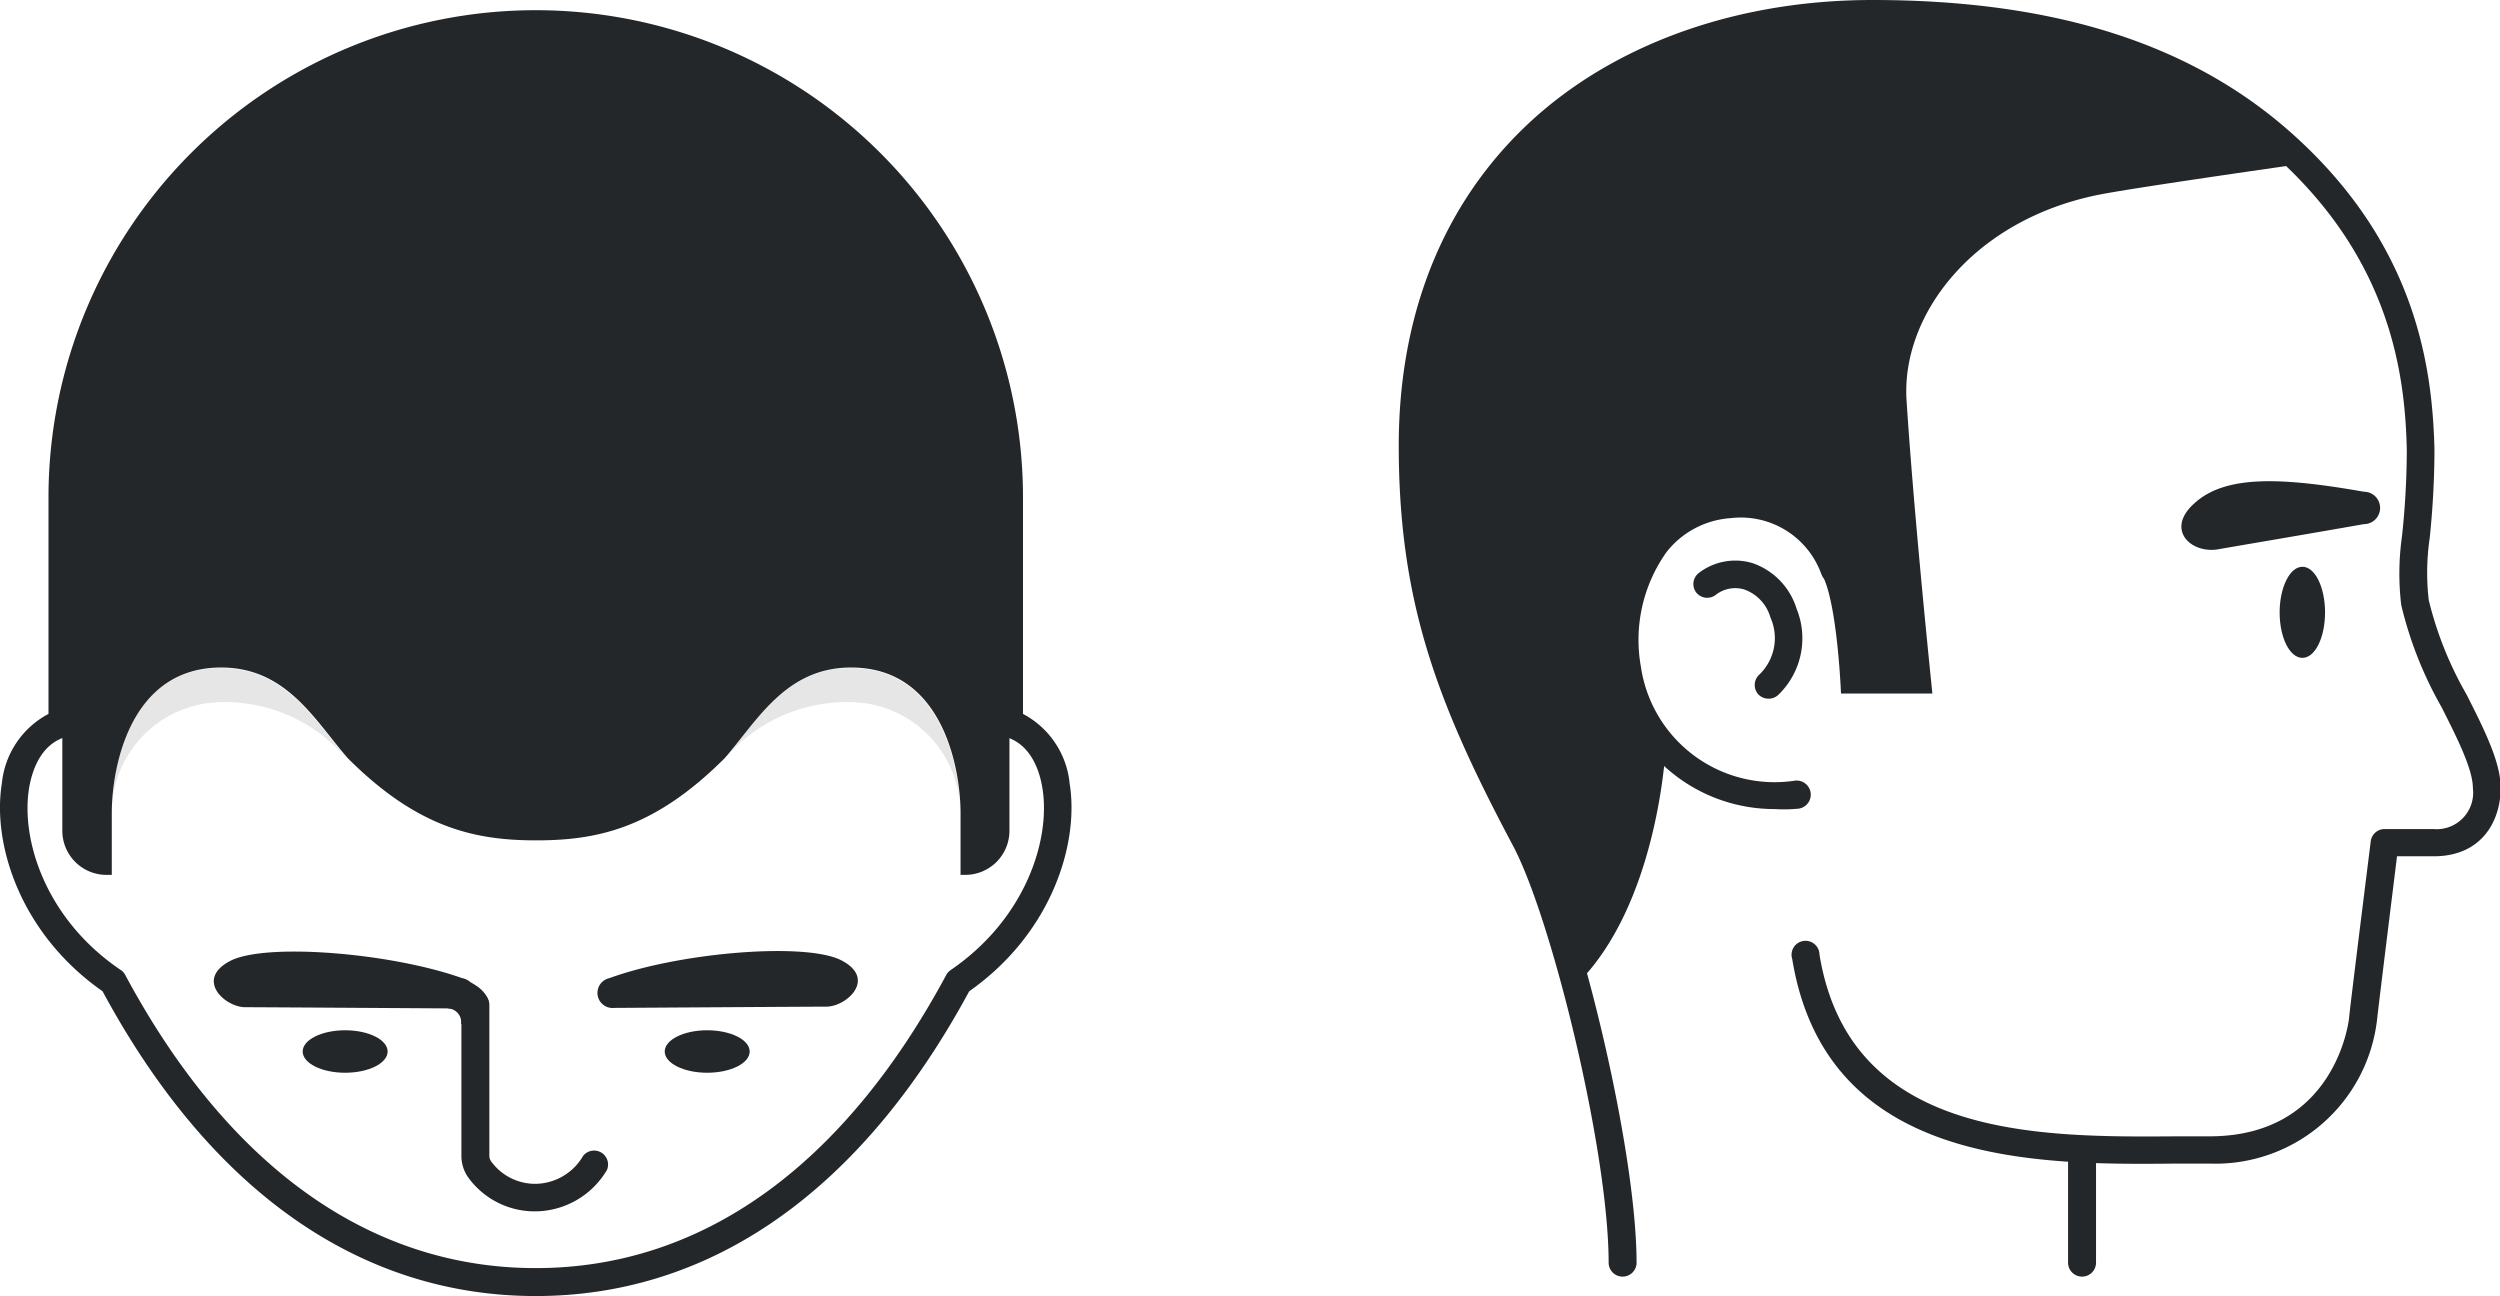 <svg xmlns="http://www.w3.org/2000/svg" viewBox="0 0 178.91 92.75"><defs><style>.cls-1{isolation:isolate;}.cls-2{fill:#24272a;}.cls-3{mix-blend-mode:multiply;}.cls-4{opacity:0.1;}</style></defs><g class="cls-1"><g id="Artwork"><path class="cls-2" d="M43.61,70c5.07-1.85,14.07-2.59,16.61-1.27s.37,3.31-1.09,3.31c-.91,0-10.49.06-15.18.09A1.08,1.08,0,0,1,43.61,70Z"/><path class="cls-2" d="M33.07,70C28,68.19,19,67.45,16.47,68.77s-.38,3.31,1.08,3.31c.92,0,10.49.06,15.18.09A1.08,1.08,0,0,0,33.07,70Z"/><ellipse class="cls-2" cx="24.7" cy="75.25" rx="3.04" ry="1.52"/><ellipse class="cls-2" cx="50.61" cy="75.25" rx="3.04" ry="1.52"/><path class="cls-2" d="M38.34,92.75c-12.58,0-23.31-7.54-31-21.81C1.41,66.79-.56,60.36.13,56.09a6.32,6.32,0,0,1,3.34-5V35.6a34.87,34.87,0,0,1,69.74,0V51.09a6.32,6.32,0,0,1,3.34,5c.69,4.27-1.28,10.7-7.19,14.85C61.65,85.21,50.92,92.75,38.34,92.75Zm0-90A32.93,32.93,0,0,0,5.45,35.6V51.78a1,1,0,0,1-.72.95c-1.88.54-2.46,2.54-2.65,3.68-.6,3.71,1.2,9.38,6.55,13a.87.87,0,0,1,.32.34c7.36,13.73,17.52,21,29.39,21s22-7.25,29.39-21a1,1,0,0,1,.32-.34c5.35-3.66,7.15-9.33,6.55-13-.18-1.14-.77-3.14-2.65-3.68a1,1,0,0,1-.72-.95V35.6A32.93,32.93,0,0,0,38.34,2.71Z"/><path class="cls-2" d="M38.28,86.69a5.87,5.87,0,0,1-4.76-2.41,2.68,2.68,0,0,1-.5-1.61V71.92a1,1,0,1,1,2,0V82.67a.69.69,0,0,0,.12.43,3.89,3.89,0,0,0,3.17,1.62,4,4,0,0,0,3.42-2,1,1,0,0,1,1.71,1A6,6,0,0,1,38.28,86.69Z"/><path class="cls-2" d="M35,71.92c0-.45-.32-1.34-2.1-1.94s-.77,1.19-.77,1.19Z"/><path class="cls-2" d="M33,73.3a1,1,0,0,0-.88-1.13c-.27,0,0-1,0-1h1.3L33.69,73Z"/><g class="cls-3"><path class="cls-4" d="M15.89,50.25A11.39,11.39,0,0,1,24.55,54c.11.12.21.2.32.31-2.34-2.67-4.37-6.5-9.07-6.5C9.15,47.77,8,55.19,8,58.16A7.92,7.92,0,0,1,15.89,50.25Z"/></g><path class="cls-2" d="M38.34,1.72c-36.07.29-33.88,39-33.88,39l.4,1.63-.4-.15V59.45a3.16,3.16,0,0,0,3.17,3.16H8V58.16c0-3,1.18-10.39,7.83-10.39,4.7,0,6.73,3.83,9.07,6.5,5,5,9.11,5.87,13.47,5.87s8.44-.84,13.48-5.87c2.33-2.67,4.36-6.5,9.06-6.5,6.66,0,7.83,7.42,7.83,10.39v4.45h.33a3.16,3.16,0,0,0,3.17-3.16V42.19l-.4.15.4-1.63S74.41,2,38.34,1.72Z"/><g class="cls-3"><path class="cls-4" d="M60.8,50.25A11.4,11.4,0,0,0,52.13,54c-.1.12-.21.2-.31.31,2.33-2.67,4.36-6.5,9.06-6.5,6.66,0,7.83,7.42,7.83,10.39A7.91,7.91,0,0,0,60.8,50.25Z"/></g><path class="cls-2" d="M116.12,91.36a1,1,0,0,1-1-1c0-8-4.08-24.64-6.84-29.83-5.43-10.21-8.18-17.44-8.18-28.64,0-9.86,3.51-18.09,10.15-23.83C116.29,2.87,124.71,0,134,0c13.12,0,23,3.18,30.22,9.73,8.71,7.89,9.86,16.6,10,22.46a62.31,62.31,0,0,1-.34,6.31,17.13,17.13,0,0,0-.07,4.44,25.62,25.62,0,0,0,2.7,6.75c1.26,2.49,2.45,4.85,2.45,6.69,0,2.26-1.26,4.9-4.8,4.9h-2.62c-.31,2.54-1.23,9.92-1.42,11.62a11.64,11.64,0,0,1-12,10.37h-2.25c-10,.1-25.17.23-27.61-14.63a1,1,0,1,1,1.95-.32c2.17,13.19,15.73,13.07,25.64,13l2.27,0c9,0,10-8.25,10-8.6.23-2.07,1.53-12.42,1.54-12.52a1,1,0,0,1,1-.87h3.49a2.61,2.61,0,0,0,2.82-2.92c0-1.37-1.14-3.62-2.24-5.8a27.62,27.62,0,0,1-2.89-7.32,19.18,19.18,0,0,1,.06-4.95,59,59,0,0,0,.34-6.1c-.11-5.48-1.18-13.64-9.33-21C156,5,146.58,2,134,2c-15.88,0-31.89,9.25-31.89,29.92,0,10.78,2.67,17.79,7.94,27.71,2.86,5.37,7.07,22.5,7.07,30.76A1,1,0,0,1,116.12,91.36Z"/><path class="cls-2" d="M164.77,47.08c.9,0,1.62-1.44,1.62-3.25s-.72-3.27-1.62-3.27-1.63,1.47-1.63,3.27S163.86,47.08,164.77,47.08Z"/><path class="cls-2" d="M158.8,39.3c1-.18,5.41-.92,10.37-1.79a1.16,1.16,0,0,0,0-2.32c-5.72-1-9.84-1.25-12.11.81C154.91,37.89,156.81,39.68,158.8,39.3Z"/><path class="cls-2" d="M126.55,50a1,1,0,0,1-.69-.28,1,1,0,0,1,0-1.4,3.62,3.62,0,0,0,.84-4.13,3,3,0,0,0-1.86-2,2.27,2.27,0,0,0-2.08.4,1,1,0,0,1-1.38-.2,1,1,0,0,1,.2-1.39,4.28,4.28,0,0,1,3.84-.7,5,5,0,0,1,3.15,3.26,5.62,5.62,0,0,1-1.29,6.15A1,1,0,0,1,126.55,50Z"/><path class="cls-2" d="M142,1.72c-10.74-1.62-20.46,0-27,4.16S103.15,19.29,102.48,22s-3.27,14.24.46,23.72,8.55,20.39,8.55,20.39l1.27,4.4c5.9-5.72,6.44-16.94,6.44-16.94h0a10.62,10.62,0,0,1-2.76-5.72c-.86-5.81,1.94-11.37,7.34-11.76a7.58,7.58,0,0,1,4.18.85h0a.71.71,0,0,1,.13.09,7,7,0,0,1,3.18,3.73l-.88.37c1.1,1.94,1.36,8.5,1.36,8.5h6.54s-1.32-12.67-1.85-21c-.39-6.16,4.9-13.09,14.16-14.77,3.3-.6,14.16-2.14,14.16-2.14C163.15,7.69,152.76,3.35,142,1.72Z"/><path class="cls-2" d="M127,57.9A11.66,11.66,0,0,1,115.46,48a12.62,12.62,0,0,1,2.26-9.74,8.31,8.31,0,0,1,6-3.16,8.16,8.16,0,0,1,8.49,5.32,1,1,0,0,1-.61,1.26,1,1,0,0,1-1.26-.6,6.12,6.12,0,0,0-6.48-4,6.38,6.38,0,0,0-4.59,2.42,10.85,10.85,0,0,0-1.84,8.22,9.67,9.67,0,0,0,11,8.15,1,1,0,0,1,.29,2A10.91,10.91,0,0,1,127,57.9Z"/><path class="cls-2" d="M149,91.36a1,1,0,0,1-1-1v-7.2a1,1,0,1,1,2,0v7.2A1,1,0,0,1,149,91.36Z"/></g></g></svg>